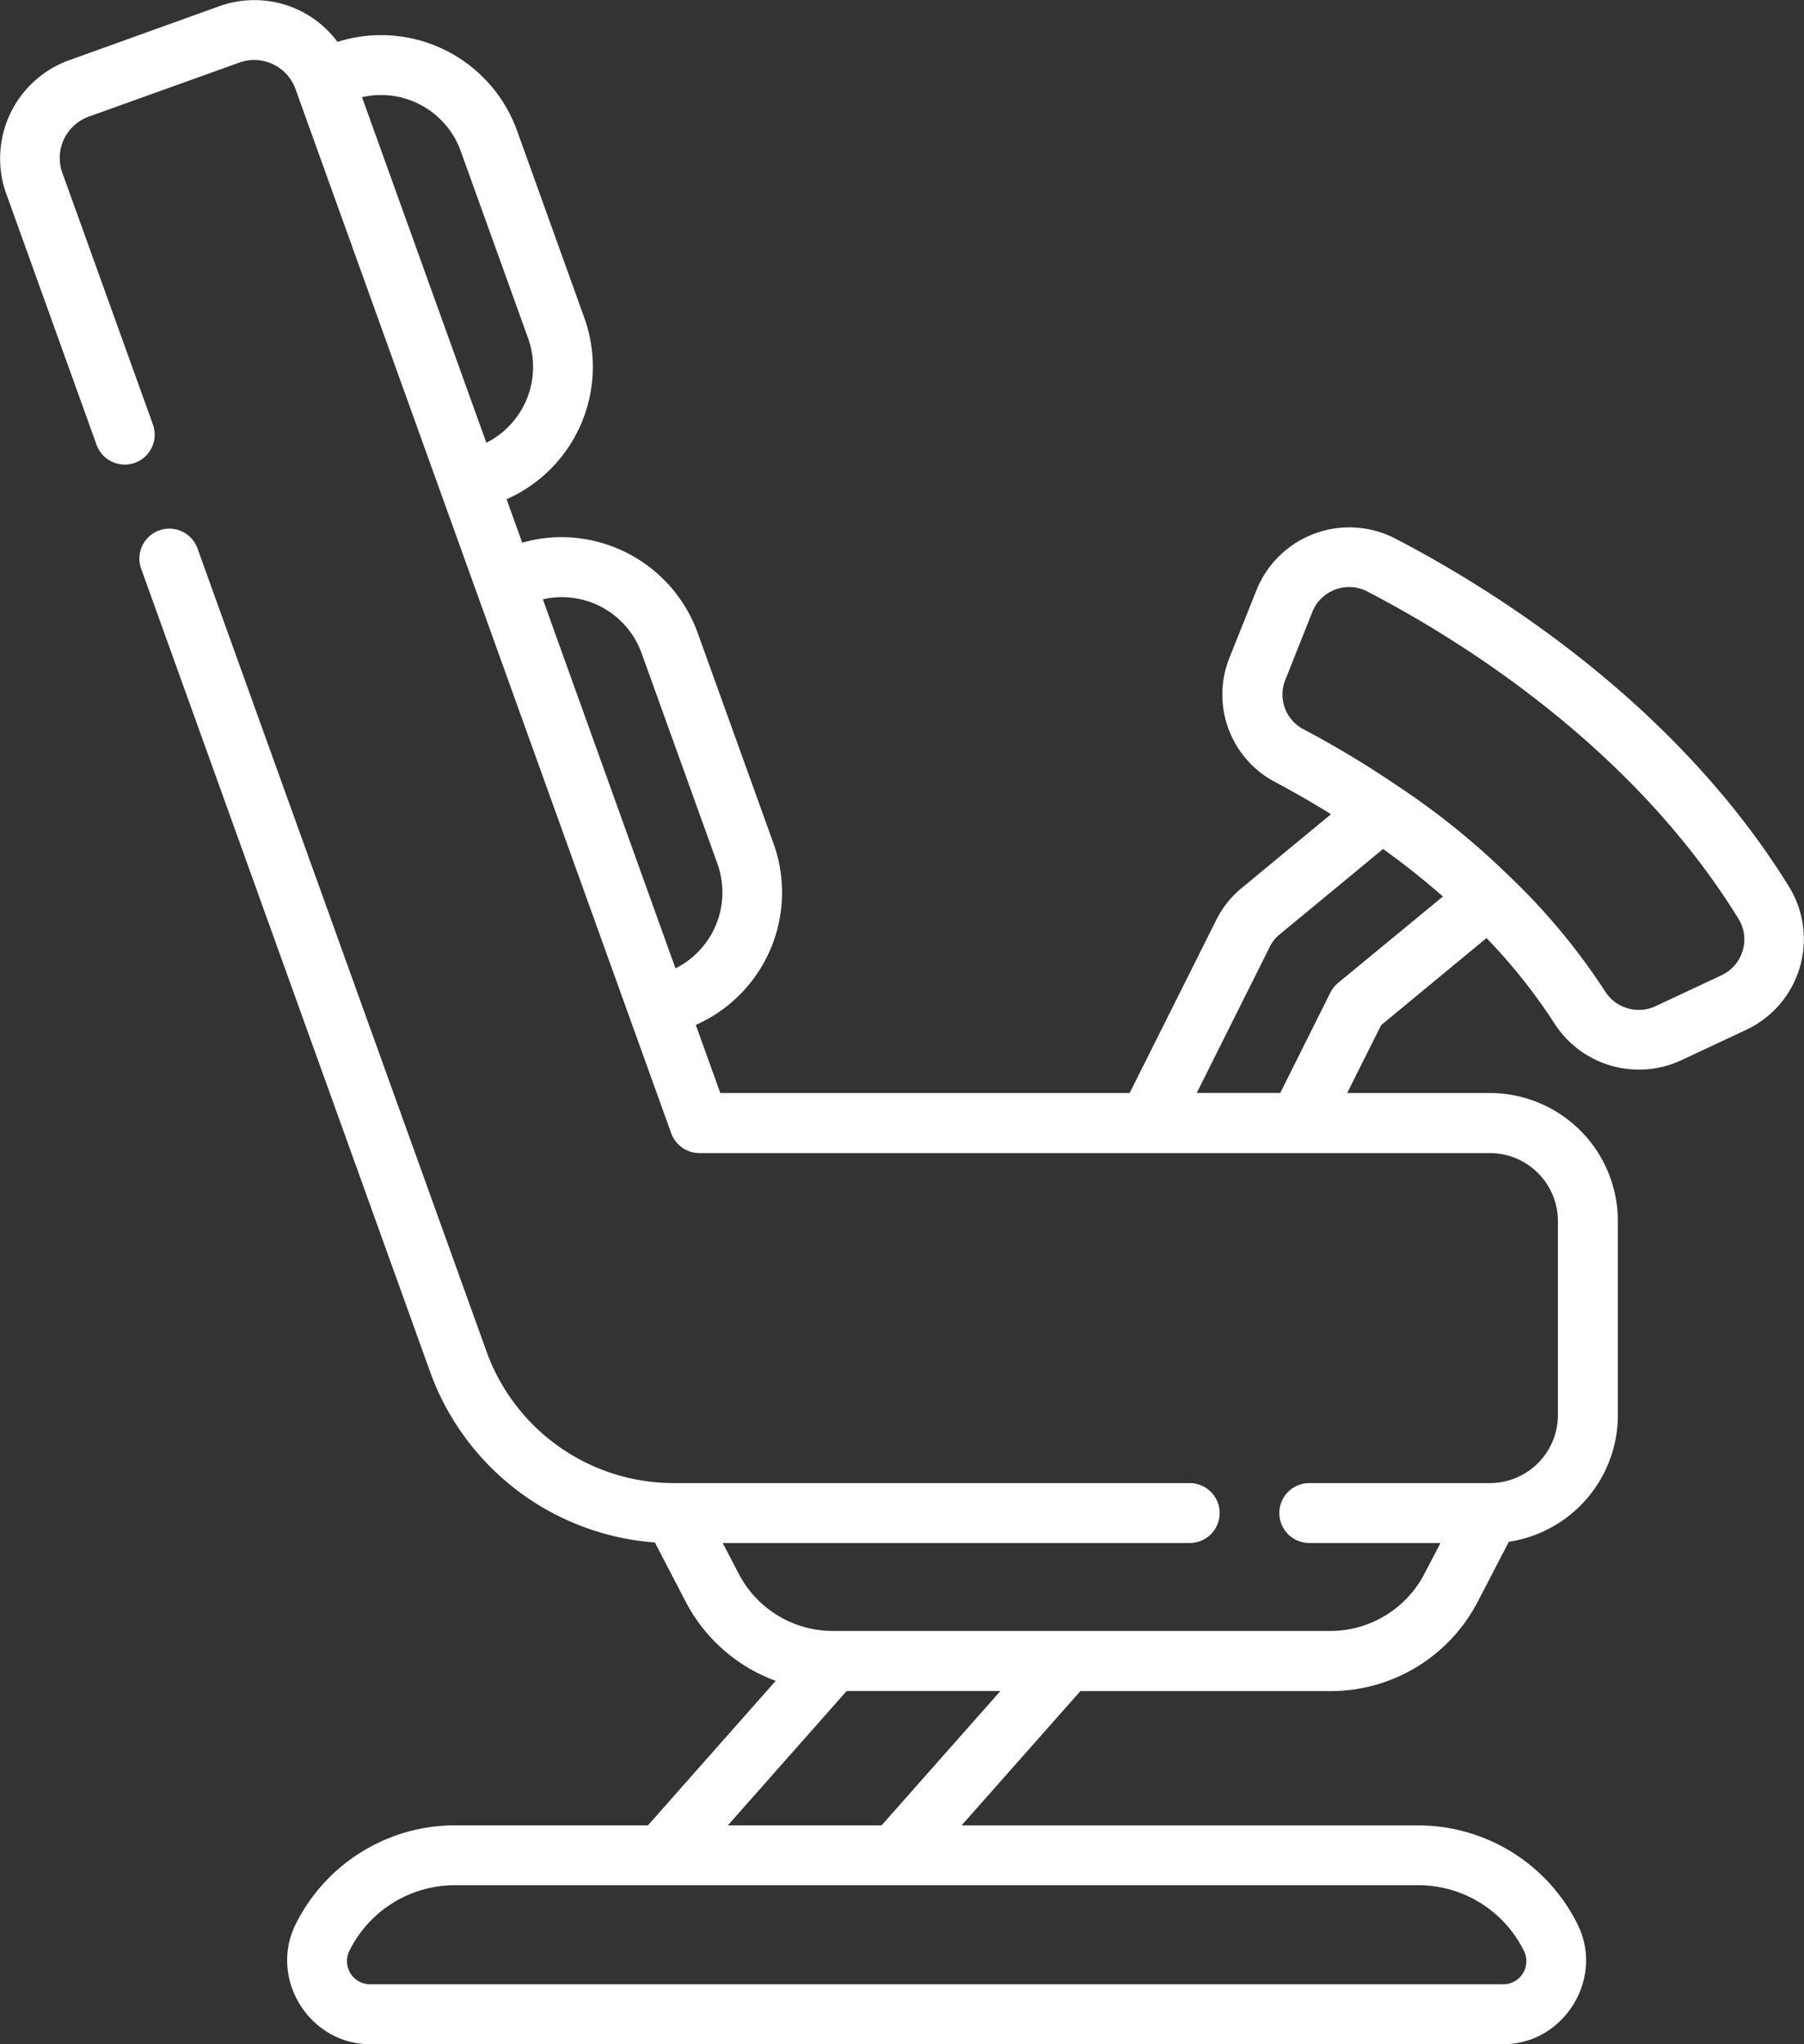 <svg xmlns="http://www.w3.org/2000/svg" viewBox="0 0 451.94 512"><rect x="0" y="0" width="451.94" height="512" fill="#333333" stroke="none"/><defs><style>.cls-1{fill:#fff;}</style></defs><title>gine</title><g id="Capa_2" data-name="Capa 2"><g id="Capa_1-2" data-name="Capa 1"><path class="cls-1" d="M448.36,222.37c-28.5-46.3-74.29-74.76-99.05-87.6a25.07,25.07,0,0,0-34.48,12.91L308,164.75a24.77,24.77,0,0,0,11.45,31.13c4.74,2.51,9.41,5.21,14,8.05L311,222.48a24.37,24.37,0,0,0-6.27,7.88L283,273.77H180.45l-6.14-17.06a36.27,36.27,0,0,0,19.48-45.42l-19-52.75a36.34,36.34,0,0,0-34.1-24,35.8,35.8,0,0,0-9.86,1.39l-3.92-10.89a36.27,36.27,0,0,0,19.48-45.42L129.55,32.78a36.2,36.2,0,0,0-45-22.29A25.94,25.94,0,0,0,55,1.54L17.09,15.17A26.17,26.17,0,0,0,1.49,48.32l22.7,63.08a7.5,7.5,0,0,0,14.12-5.08L15.6,43.24a11,11,0,0,1,6.57-14L60,15.66a11,11,0,0,1,14,6.57l94.14,261.58a7.52,7.52,0,0,0,7.06,5H373.24a17.06,17.06,0,0,1,17.05,17v48.66a17.06,17.06,0,0,1-17.05,17H328a7.5,7.5,0,0,0,0,15h32.87l-4,7.67a26.6,26.6,0,0,1-23.67,14.37H208.72a26.6,26.6,0,0,1-23.67-14.37l-4-7.67h117a7.5,7.5,0,0,0,0-15H168.71a49.87,49.87,0,0,1-46.8-32.89L49.53,137.52a7.5,7.5,0,1,0-14.11,5.08l72.37,201.1a64.93,64.93,0,0,0,56.27,42.64l7.68,14.76A41.55,41.55,0,0,0,194.33,421l-32,36.19H113.87a44.59,44.59,0,0,0-39.91,25C67.4,495.77,77.63,512,92.64,512h284c15.06,0,25.24-16.24,18.68-29.79a44.56,44.56,0,0,0-39.9-25H240.89l29.76-33.64h62.58a41.54,41.54,0,0,0,37-22.45L378,386.16a32.09,32.09,0,0,0,27.31-31.69V305.82a32.09,32.09,0,0,0-32.05-32.05H337.49l8.51-17,26.4-21.81a140,140,0,0,1,17.07,21.46A25.16,25.16,0,0,0,421,265.65l16.66-7.81A25.08,25.08,0,0,0,448.36,222.37ZM121.84,110.9,90.69,24.34a21.23,21.23,0,0,1,24.74,13.52L132.3,84.72A21.28,21.28,0,0,1,121.84,110.9Zm47.38,131.65L136,150.11a21.23,21.23,0,0,1,24.74,13.51l19,52.75A21.28,21.28,0,0,1,169.22,242.55ZM355.43,472.19a29.49,29.49,0,0,1,26.4,16.56,5.78,5.78,0,0,1-5.18,8.25h-284a5.8,5.8,0,0,1-5.18-8.26,29.49,29.49,0,0,1,26.4-16.55Zm-134.57-15H182.34l29.76-33.64h38.52Zm114.36-211a7.57,7.57,0,0,0-1.93,2.42l-12.57,25.15H299.8l18.35-36.7a9.45,9.45,0,0,1,2.41-3l25.93-21.42q7.77,5.58,15,11.9Zm101.35-8.08a9.86,9.86,0,0,1-5.24,6.14l-16.66,7.81a10,10,0,0,1-12.55-3.73,159.84,159.84,0,0,0-23.82-28.69A188.86,188.86,0,0,0,350.35,197l0,0a249.69,249.69,0,0,0-23.83-14.36A9.8,9.8,0,0,1,322,170.29s6.77-17,6.78-17.07a9.94,9.94,0,0,1,13.65-5.13C365.79,160.21,409,187,435.58,230.23A9.68,9.68,0,0,1,436.57,238.12Z"/></g></g></svg>
